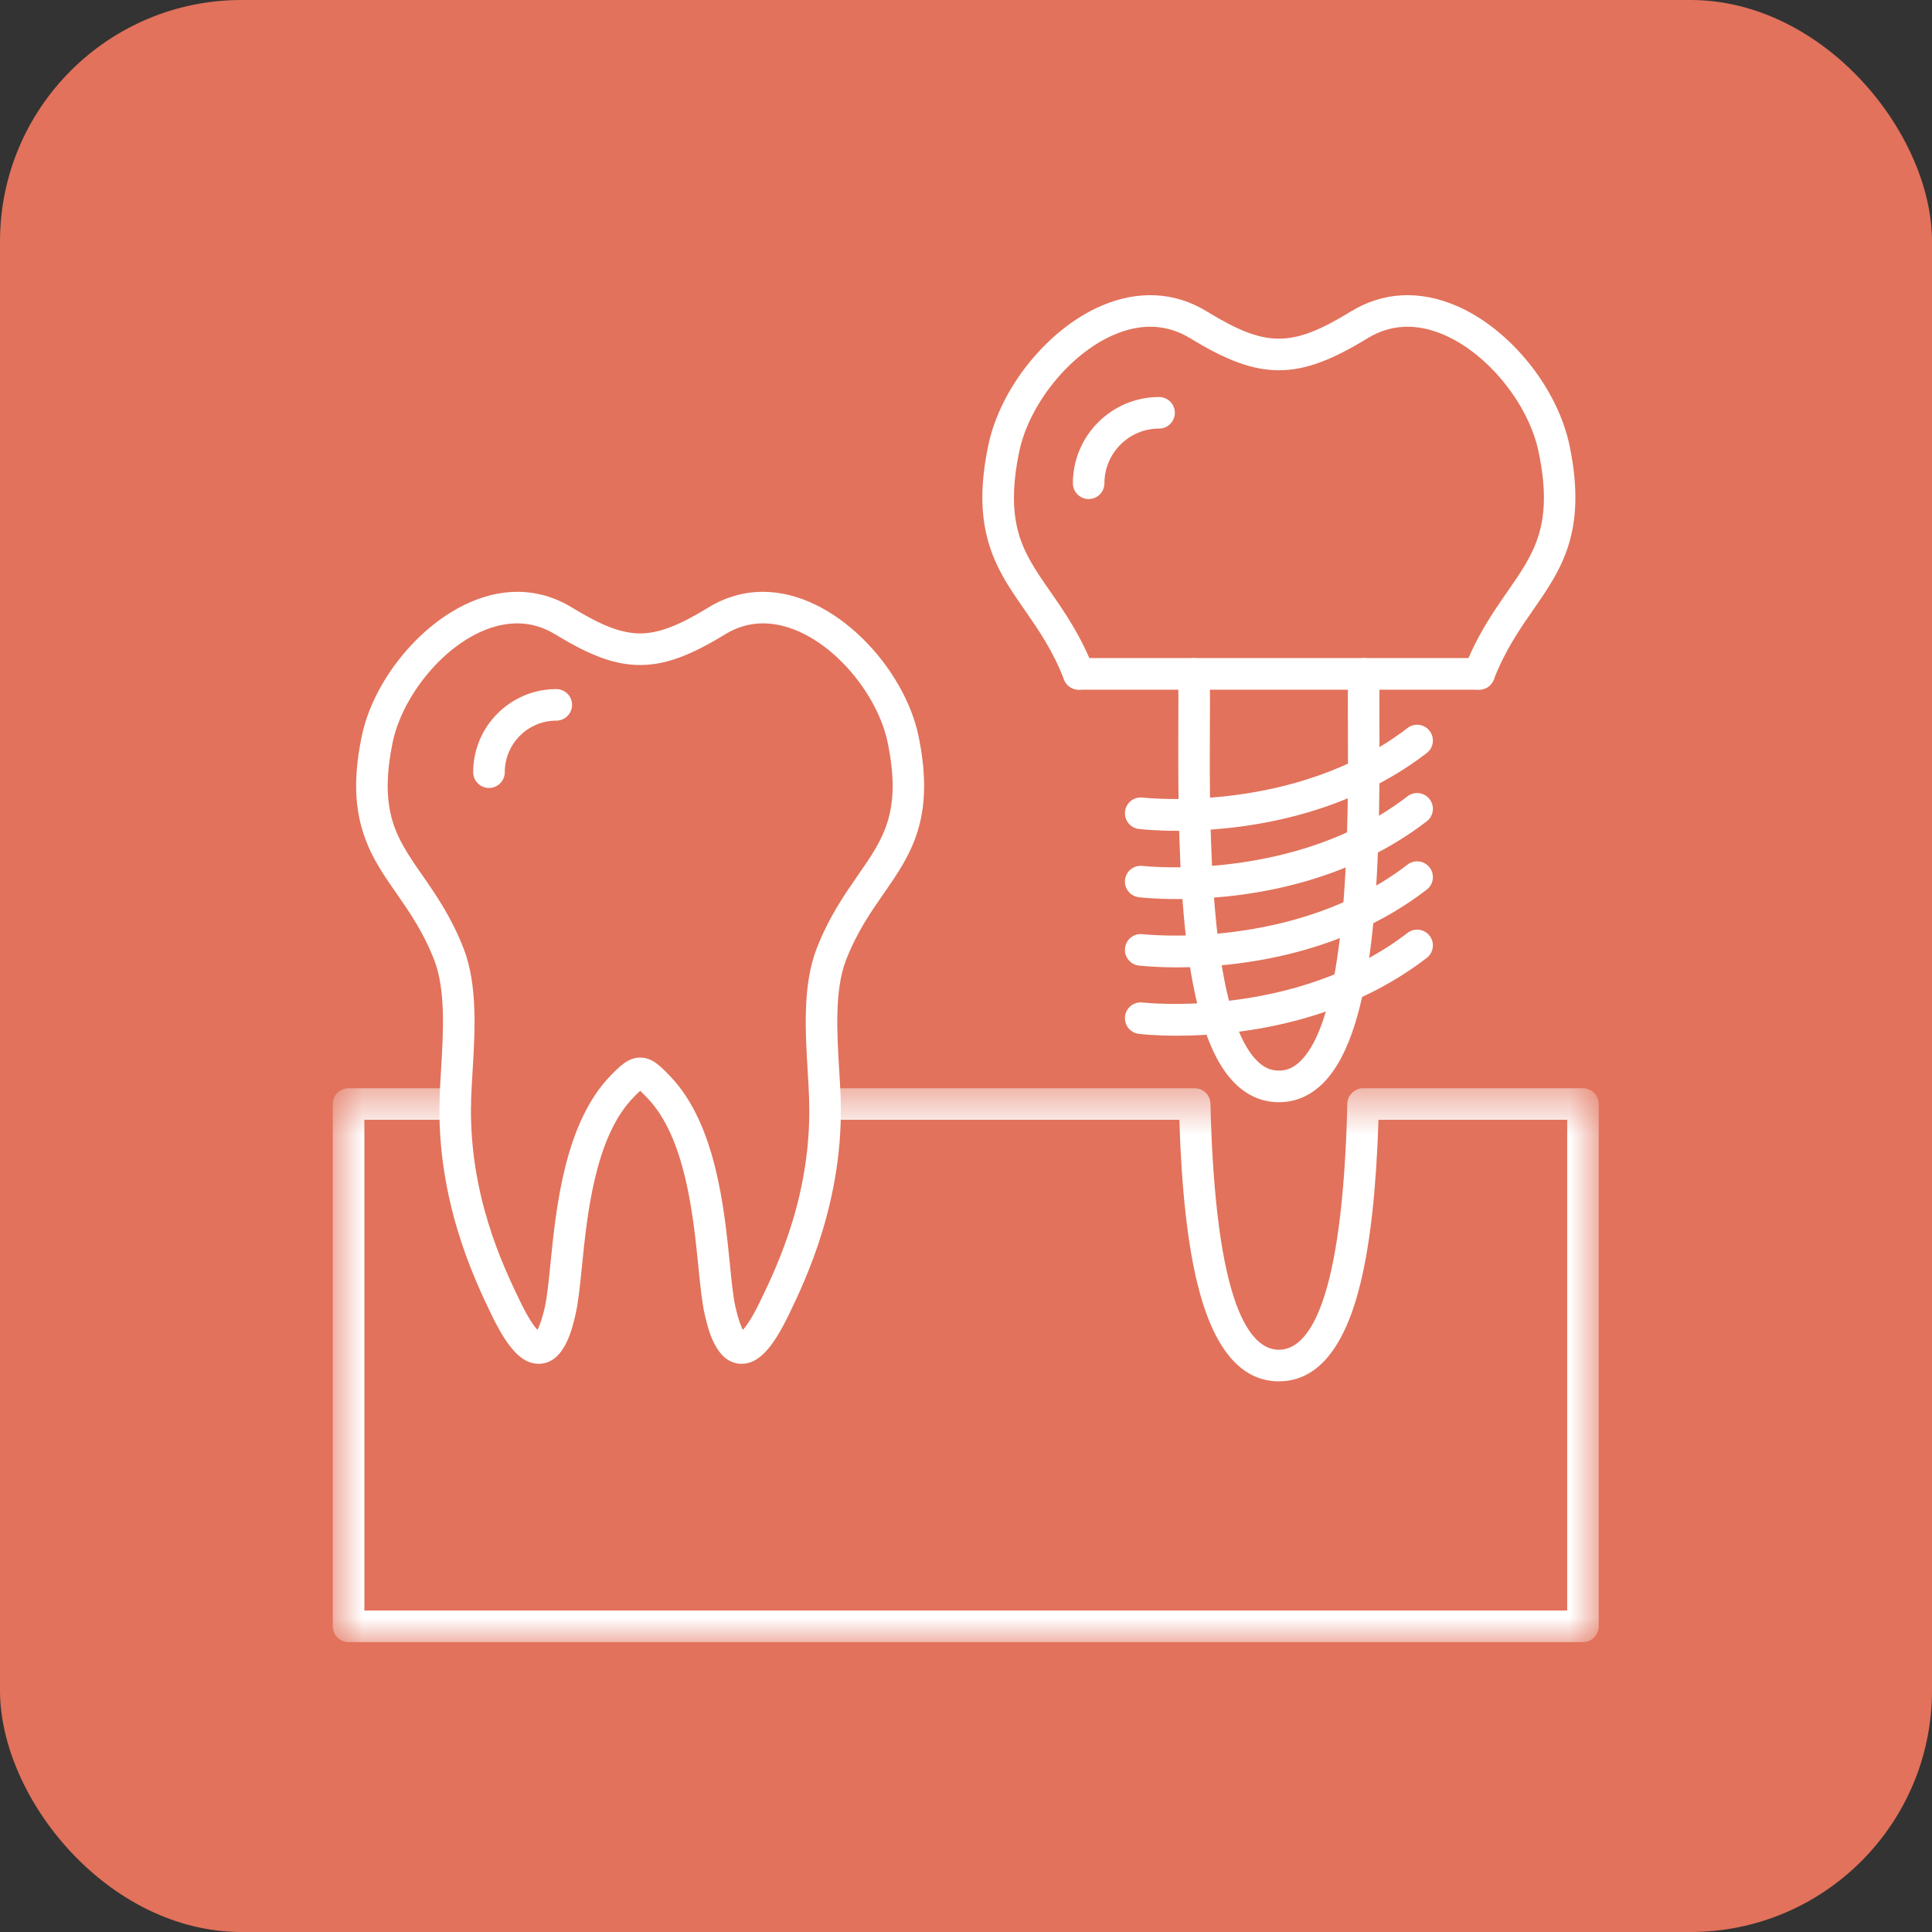 <?xml version="1.0" encoding="UTF-8"?> <svg xmlns="http://www.w3.org/2000/svg" width="40" height="40" viewBox="0 0 40 40" fill="none"><rect x="0" y="0" width="40" height="40" fill="#333333" stroke="none"/><rect width="40" height="40" rx="5" fill="#E2725B"></rect><g clip-path="url(#clip0_265_48)"><mask id="mask0_265_48" style="mask-type:luminance" maskUnits="userSpaceOnUse" x="6" y="22" width="28" height="12"><path d="M6.893 22.523H33.101V34H6.893V22.523Z" fill="white"></path></mask><g mask="url(#mask0_265_48)"><path fill-rule="evenodd" clip-rule="evenodd" d="M32.773 33.998H7.217C7.037 33.998 6.89 33.852 6.89 33.671V22.857C6.89 22.677 7.037 22.531 7.217 22.531H9.425C9.605 22.531 9.751 22.677 9.751 22.857C9.751 23.038 9.605 23.184 9.425 23.184H7.544V33.344H32.447V23.184H28.54C28.494 24.627 28.37 25.739 28.165 26.577C27.836 27.919 27.269 28.599 26.478 28.599C26.468 28.599 26.458 28.599 26.448 28.599C25.673 28.581 25.116 27.902 24.791 26.577C24.586 25.739 24.463 24.627 24.417 23.184H17.081C16.901 23.184 16.754 23.038 16.754 22.857C16.754 22.677 16.901 22.531 17.081 22.531H24.734C24.734 22.531 24.734 22.531 24.735 22.531C24.912 22.531 25.057 22.672 25.061 22.85C25.161 27.061 25.887 27.945 26.478 27.945C27.069 27.945 27.796 27.061 27.895 22.85C27.899 22.694 28.012 22.566 28.159 22.537C28.18 22.533 28.2 22.529 28.223 22.531H32.773C32.954 22.531 33.1 22.677 33.1 22.857V33.671C33.1 33.852 32.954 33.998 32.773 33.998Z" fill="white"></path></g><path fill-rule="evenodd" clip-rule="evenodd" d="M10.124 16.314C9.943 16.314 9.797 16.167 9.797 15.987C9.797 15.038 10.569 14.267 11.517 14.267C11.697 14.267 11.844 14.413 11.844 14.593C11.844 14.774 11.697 14.92 11.517 14.92C10.929 14.92 10.451 15.399 10.451 15.987C10.451 16.167 10.304 16.314 10.124 16.314Z" fill="white"></path><path fill-rule="evenodd" clip-rule="evenodd" d="M22.334 14.279C22.204 14.279 22.08 14.199 22.03 14.07C21.794 13.462 21.496 13.034 21.208 12.619C21.045 12.384 20.89 12.162 20.756 11.919C20.32 11.136 20.232 10.331 20.46 9.227C20.708 8.03 21.689 6.814 22.794 6.335C23.564 6.002 24.323 6.041 24.988 6.449C26.213 7.199 26.743 7.199 27.968 6.449C28.634 6.041 29.392 6.002 30.162 6.335C31.267 6.814 32.248 8.03 32.496 9.227C32.865 11.011 32.322 11.792 31.748 12.619C31.46 13.034 31.163 13.462 30.927 14.07C30.861 14.239 30.672 14.322 30.504 14.256C30.335 14.191 30.252 14.002 30.317 13.833C30.582 13.153 30.916 12.671 31.212 12.246C31.767 11.447 32.168 10.868 31.856 9.358C31.651 8.371 30.812 7.329 29.902 6.935C29.328 6.686 28.792 6.71 28.309 7.006C26.872 7.886 26.084 7.886 24.647 7.006C24.164 6.71 23.628 6.686 23.054 6.935C22.144 7.329 21.304 8.371 21.1 9.358C20.857 10.534 21.065 11.131 21.326 11.601C21.445 11.816 21.591 12.025 21.744 12.246C22.04 12.671 22.374 13.153 22.639 13.833C22.704 14.002 22.621 14.191 22.452 14.256C22.414 14.272 22.373 14.279 22.334 14.279Z" fill="white"></path><path fill-rule="evenodd" clip-rule="evenodd" d="M22.54 10.332C22.359 10.332 22.213 10.185 22.213 10.005C22.213 9.02 23.014 8.22 23.998 8.22C24.178 8.22 24.324 8.366 24.324 8.547C24.324 8.727 24.178 8.873 23.998 8.873C23.374 8.873 22.866 9.381 22.866 10.005C22.866 10.185 22.72 10.332 22.54 10.332Z" fill="white"></path><path fill-rule="evenodd" clip-rule="evenodd" d="M30.623 14.279H22.335C22.154 14.279 22.008 14.132 22.008 13.952C22.008 13.771 22.154 13.625 22.335 13.625H30.623C30.803 13.625 30.949 13.771 30.949 13.952C30.949 14.132 30.803 14.279 30.623 14.279Z" fill="white"></path><path fill-rule="evenodd" clip-rule="evenodd" d="M26.478 22.82C26.132 22.82 25.823 22.686 25.56 22.422C24.46 21.316 24.382 18.058 24.396 15.09C24.398 14.623 24.4 14.22 24.39 13.966C24.382 13.785 24.522 13.633 24.702 13.625C24.882 13.619 25.034 13.758 25.043 13.938C25.054 14.207 25.052 14.598 25.049 15.093C25.041 16.996 25.022 20.955 26.023 21.96C26.163 22.101 26.308 22.166 26.478 22.166C26.649 22.166 26.793 22.101 26.933 21.96C27.934 20.955 27.916 16.996 27.907 15.093C27.904 14.598 27.903 14.207 27.914 13.938C27.922 13.758 28.074 13.619 28.254 13.625C28.435 13.633 28.575 13.785 28.567 13.966C28.556 14.22 28.558 14.623 28.56 15.09C28.574 18.057 28.497 21.316 27.397 22.422C27.133 22.686 26.824 22.82 26.478 22.82Z" fill="white"></path><path fill-rule="evenodd" clip-rule="evenodd" d="M24.37 17.201C23.91 17.201 23.617 17.167 23.578 17.163C23.399 17.141 23.271 16.978 23.293 16.799C23.314 16.62 23.476 16.492 23.656 16.513C23.693 16.518 26.813 16.862 29.141 15.073C29.284 14.963 29.489 14.989 29.599 15.133C29.709 15.276 29.682 15.481 29.539 15.591C27.718 16.99 25.523 17.201 24.37 17.201Z" fill="white"></path><path fill-rule="evenodd" clip-rule="evenodd" d="M24.37 18.614C23.91 18.614 23.617 18.581 23.578 18.576C23.399 18.555 23.271 18.392 23.293 18.213C23.314 18.034 23.476 17.907 23.656 17.928C23.693 17.932 26.813 18.276 29.141 16.487C29.284 16.377 29.489 16.404 29.599 16.547C29.709 16.69 29.682 16.895 29.539 17.005C27.718 18.404 25.523 18.614 24.37 18.614Z" fill="white"></path><path fill-rule="evenodd" clip-rule="evenodd" d="M24.37 20.028C23.91 20.028 23.617 19.995 23.578 19.991C23.399 19.969 23.271 19.806 23.293 19.627C23.314 19.448 23.476 19.32 23.656 19.341C23.693 19.346 26.813 19.689 29.141 17.901C29.284 17.791 29.489 17.817 29.599 17.961C29.709 18.104 29.682 18.309 29.539 18.419C27.718 19.819 25.523 20.028 24.37 20.028Z" fill="white"></path><path fill-rule="evenodd" clip-rule="evenodd" d="M24.37 21.443C23.91 21.443 23.617 21.41 23.578 21.405C23.399 21.383 23.271 21.221 23.293 21.041C23.314 20.862 23.477 20.735 23.655 20.756C23.687 20.759 26.81 21.106 29.141 19.315C29.284 19.205 29.489 19.232 29.599 19.375C29.709 19.518 29.682 19.723 29.539 19.833C27.718 21.233 25.523 21.443 24.37 21.443Z" fill="white"></path><path fill-rule="evenodd" clip-rule="evenodd" d="M15.356 28.236C14.822 28.236 14.658 27.512 14.588 27.202C14.533 26.958 14.499 26.622 14.46 26.233C14.353 25.166 14.191 23.552 13.403 22.733C13.369 22.698 13.305 22.631 13.254 22.584C13.204 22.63 13.141 22.694 13.115 22.721C12.317 23.538 12.154 25.16 12.047 26.234C12.007 26.623 11.974 26.958 11.918 27.202C11.848 27.512 11.684 28.236 11.151 28.236C10.812 28.236 10.52 27.932 10.176 27.22C9.832 26.507 9.026 24.837 9.103 22.706C9.109 22.535 9.119 22.353 9.131 22.162C9.178 21.381 9.231 20.497 8.99 19.875C8.764 19.297 8.481 18.888 8.206 18.493C8.05 18.268 7.902 18.055 7.773 17.823C7.356 17.071 7.271 16.299 7.49 15.24C7.781 13.83 9.22 12.253 10.709 12.253C11.108 12.253 11.487 12.362 11.838 12.576C12.462 12.958 12.872 13.114 13.253 13.114C13.635 13.114 14.045 12.958 14.669 12.576C15.02 12.362 15.399 12.253 15.797 12.253C17.287 12.253 18.725 13.83 19.017 15.239C19.371 16.951 18.851 17.7 18.301 18.493C18.026 18.888 17.742 19.297 17.517 19.875C17.275 20.497 17.328 21.381 17.375 22.161C17.387 22.353 17.398 22.535 17.404 22.706C17.481 24.837 16.675 26.507 16.331 27.22C15.987 27.932 15.695 28.236 15.356 28.236ZM13.255 21.896C13.504 21.896 13.675 22.074 13.873 22.28C14.819 23.262 14.995 25.011 15.111 26.168C15.148 26.536 15.179 26.853 15.226 27.058C15.285 27.321 15.342 27.462 15.38 27.533C15.448 27.46 15.569 27.296 15.742 26.935C16.092 26.209 16.822 24.698 16.751 22.73C16.745 22.566 16.735 22.389 16.724 22.201C16.672 21.354 16.615 20.393 16.908 19.639C17.161 18.988 17.482 18.526 17.764 18.119C18.293 17.359 18.674 16.808 18.378 15.372C18.142 14.232 16.963 12.906 15.797 12.906C15.522 12.906 15.257 12.983 15.011 13.134C14.275 13.584 13.766 13.768 13.253 13.768C12.741 13.768 12.232 13.584 11.496 13.134C11.25 12.983 10.985 12.906 10.71 12.906C9.544 12.906 8.365 14.232 8.129 15.372C7.898 16.49 8.096 17.058 8.345 17.505C8.458 17.709 8.596 17.909 8.743 18.12C9.025 18.526 9.346 18.988 9.599 19.639C9.892 20.394 9.834 21.354 9.783 22.201C9.772 22.389 9.762 22.566 9.755 22.73C9.685 24.698 10.415 26.209 10.765 26.936C10.938 27.296 11.059 27.46 11.127 27.533C11.165 27.462 11.222 27.322 11.281 27.058C11.327 26.853 11.359 26.536 11.396 26.169C11.513 25.005 11.689 23.245 12.647 22.264C12.832 22.075 13.007 21.896 13.255 21.896Z" fill="white"></path></g><defs><clipPath id="clip0_265_48"><rect width="28" height="28" fill="white" transform="translate(6 6)"></rect></clipPath></defs></svg> 